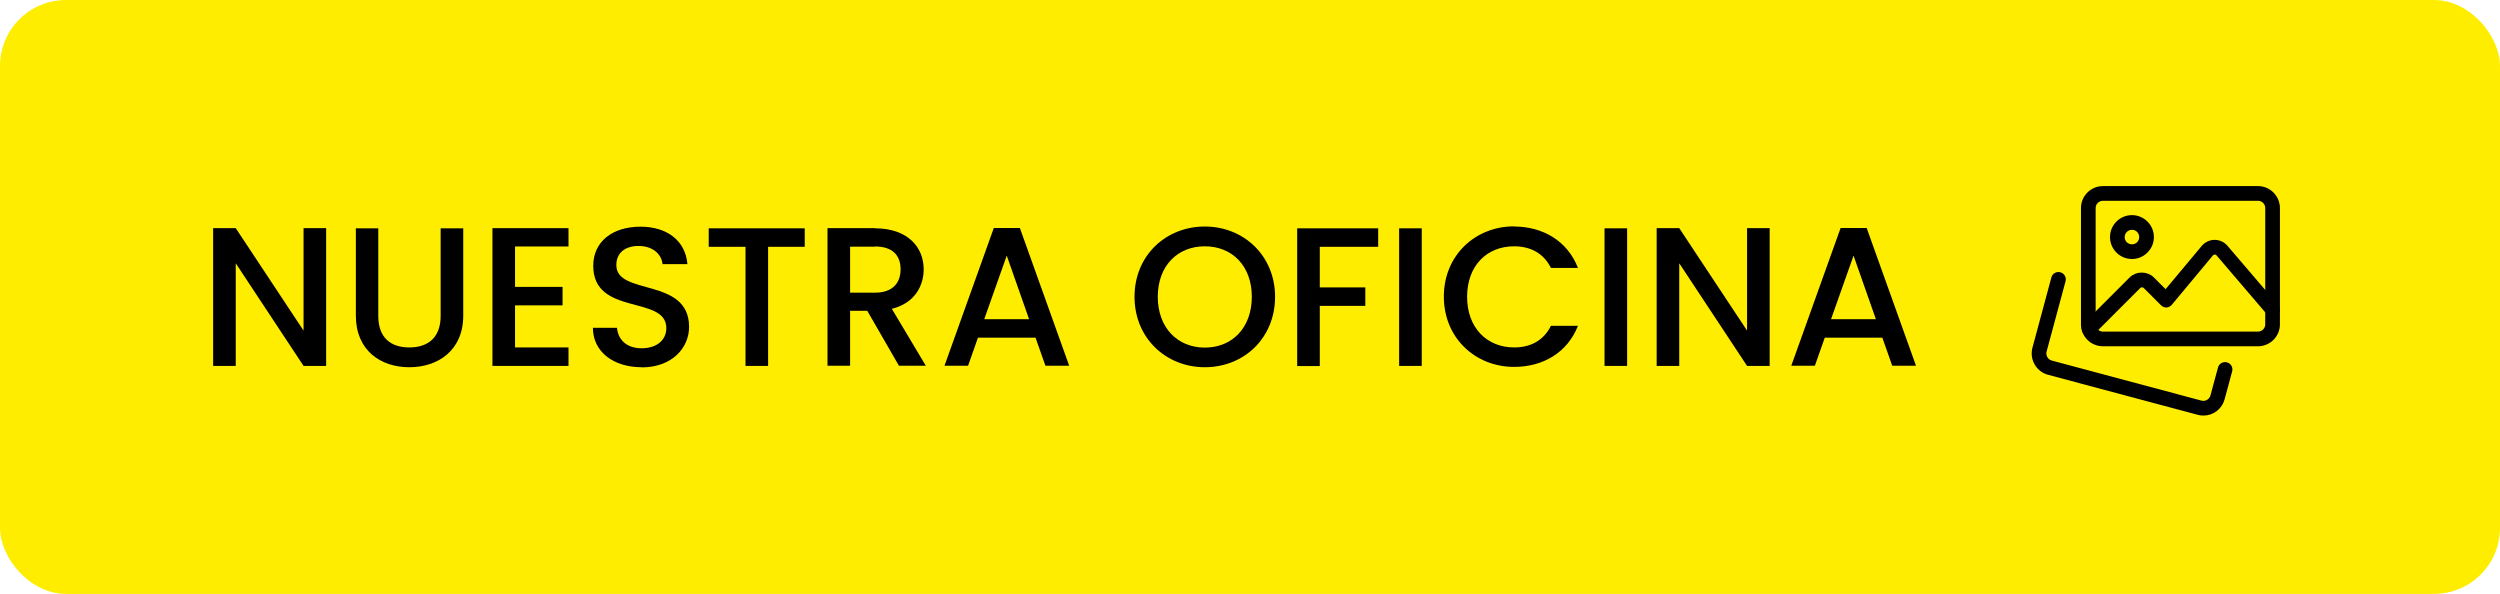 <?xml version="1.0" encoding="UTF-8"?><svg id="Capa_2" data-name="Capa 2" xmlns="http://www.w3.org/2000/svg" viewBox="0 0 151.54 36"><defs><style>
      .cls-1 {
        stroke: #000;
        stroke-miterlimit: 10;
        stroke-width: .3px;
      }

      .cls-2 {
        fill: #ffed00;
      }
    </style></defs><rect class="cls-2" width="151.54" height="36" rx="4" ry="4"/><g><path class="cls-1" d="m133.56 25.04c-.1 0-.2-.01-.3-.04l-9.09-2.43c-.62-.17-.99-.82-.83-1.44l1.15-4.27c.04-.16.2-.25.36-.21c.16.04.25.2.21.36l-1.15 4.27c-.08.31.11.64.42.72l9.08 2.43c.31.08.63-.1.72-.41l.46-1.7c.04-.16.2-.25.36-.21c.16.04.25.2.21.36l-.46 1.7c-.14.52-.61.87-1.13.87h0z"/><path class="cls-1" d="m136.87 20.84h-9.4c-.65 0-1.18-.53-1.18-1.18v-7.05c0-.65.53-1.18 1.18-1.18h9.4c.65 0 1.18.53 1.18 1.18v7.05c0 .65-.53 1.18-1.18 1.18zm-9.4-8.82c-.32 0-.59.26-.59.59v7.05c0 .32.26.59.59.59h9.4c.32 0 .59-.26.59-.59v-7.05c0-.32-.26-.59-.59-.59h-9.4z"/><path class="cls-1" d="m129.23 15.55c-.65 0-1.18-.53-1.18-1.18s.53-1.18 1.18-1.18s1.18.53 1.18 1.18s-.53 1.18-1.18 1.18zm0-1.77c-.32 0-.59.26-.59.59s.26.59.59.59s.59-.26.59-.59s-.26-.59-.59-.59z"/><path class="cls-1" d="m126.63 20.21c-.08 0-.15-.03-.21-.09c-.11-.11-.11-.3 0-.42l2.78-2.78c.33-.33.91-.33 1.25 0l.83.83l2.29-2.74c.17-.2.41-.32.67-.32h0c.26 0 .5.11.67.31l3.07 3.59c.11.12.09.31-.03.41c-.12.11-.31.09-.41-.03l-3.07-3.59c-.06-.07-.14-.1-.22-.1c-.06 0-.17.04-.23.11l-2.49 2.99c-.05.06-.13.1-.21.11c-.08 0-.16-.03-.22-.09l-1.05-1.05c-.11-.11-.3-.11-.42 0l-2.78 2.78c-.06.06-.13.09-.21.09h0z"/></g><g><path d="m19.77 13.83v8.35h-1.37l-4.11-6.22v6.22h-1.37v-8.35h1.37l4.11 6.21v-6.21h1.37z"/><path d="m21.56 13.84h1.37v5.31c0 1.3.73 1.91 1.88 1.91s1.9-.61 1.9-1.91v-5.31h1.37v5.29c0 2.12-1.54 3.13-3.27 3.13s-3.24-1.01-3.24-3.13v-5.29z"/><path d="m34.46 14.94h-3.24v2.45h2.88v1.12h-2.88v2.55h3.24v1.12h-4.61v-8.35h4.61v1.12z"/><path d="m38.89 22.26c-1.67 0-2.95-.91-2.95-2.39h1.46c.06.68.54 1.24 1.49 1.24s1.5-.52 1.5-1.22c0-2.02-4.43-.71-4.43-3.78c0-1.46 1.16-2.37 2.87-2.37c1.59 0 2.72.84 2.84 2.27h-1.51c-.05-.56-.54-1.08-1.4-1.1c-.79-.02-1.4.36-1.4 1.16c0 1.88 4.41.71 4.41 3.75c0 1.25-1.02 2.45-2.88 2.45z"/><path d="m42.96 13.84h5.82v1.12h-2.22v7.22h-1.37v-7.22h-2.23v-1.12z"/><path d="m53.04 13.84c1.98 0 2.95 1.14 2.95 2.49c0 .98-.53 2.04-1.93 2.39l2.06 3.45h-1.63l-1.92-3.33h-1.04v3.33h-1.37v-8.34h2.88zm0 1.11h-1.51v2.79h1.51c1.07 0 1.55-.59 1.55-1.42s-.48-1.38-1.55-1.38z"/><path d="m62.77 20.47h-3.49l-.6 1.7h-1.43l2.99-8.35h1.58l2.99 8.35h-1.44l-.6-1.7zm-1.74-4.99l-1.37 3.87h2.72l-1.36-3.87z"/><path d="m73.03 22.26c-2.35 0-4.26-1.76-4.26-4.27s1.91-4.26 4.26-4.26s4.26 1.76 4.26 4.26s-1.88 4.27-4.26 4.27zm0-1.19c1.66 0 2.85-1.2 2.85-3.08s-1.2-3.06-2.85-3.06s-2.85 1.18-2.85 3.06s1.2 3.08 2.85 3.08z"/><path d="m78.63 13.84h4.91v1.12h-3.54v2.46h2.76v1.12h-2.76v3.65h-1.37v-8.34z"/><path d="m84.81 13.84h1.37v8.34h-1.37v-8.34z"/><path d="m91.78 13.73c1.74 0 3.24.88 3.87 2.51h-1.64c-.44-.89-1.24-1.31-2.23-1.31c-1.66 0-2.85 1.18-2.85 3.06s1.2 3.07 2.85 3.07c1 0 1.79-.42 2.23-1.31h1.64c-.64 1.63-2.13 2.49-3.87 2.49c-2.35 0-4.26-1.75-4.26-4.26s1.91-4.26 4.26-4.26z"/><path d="m97.26 13.84h1.37v8.34h-1.37v-8.34z"/><path d="m107.27 13.83v8.35h-1.37l-4.11-6.22v6.22h-1.37v-8.35h1.37l4.11 6.21v-6.21h1.37z"/><path d="m114.1 20.47h-3.49l-.6 1.7h-1.43l2.99-8.35h1.58l2.99 8.35h-1.44l-.6-1.7zm-1.74-4.99l-1.37 3.87h2.72l-1.36-3.87z"/></g></svg>
